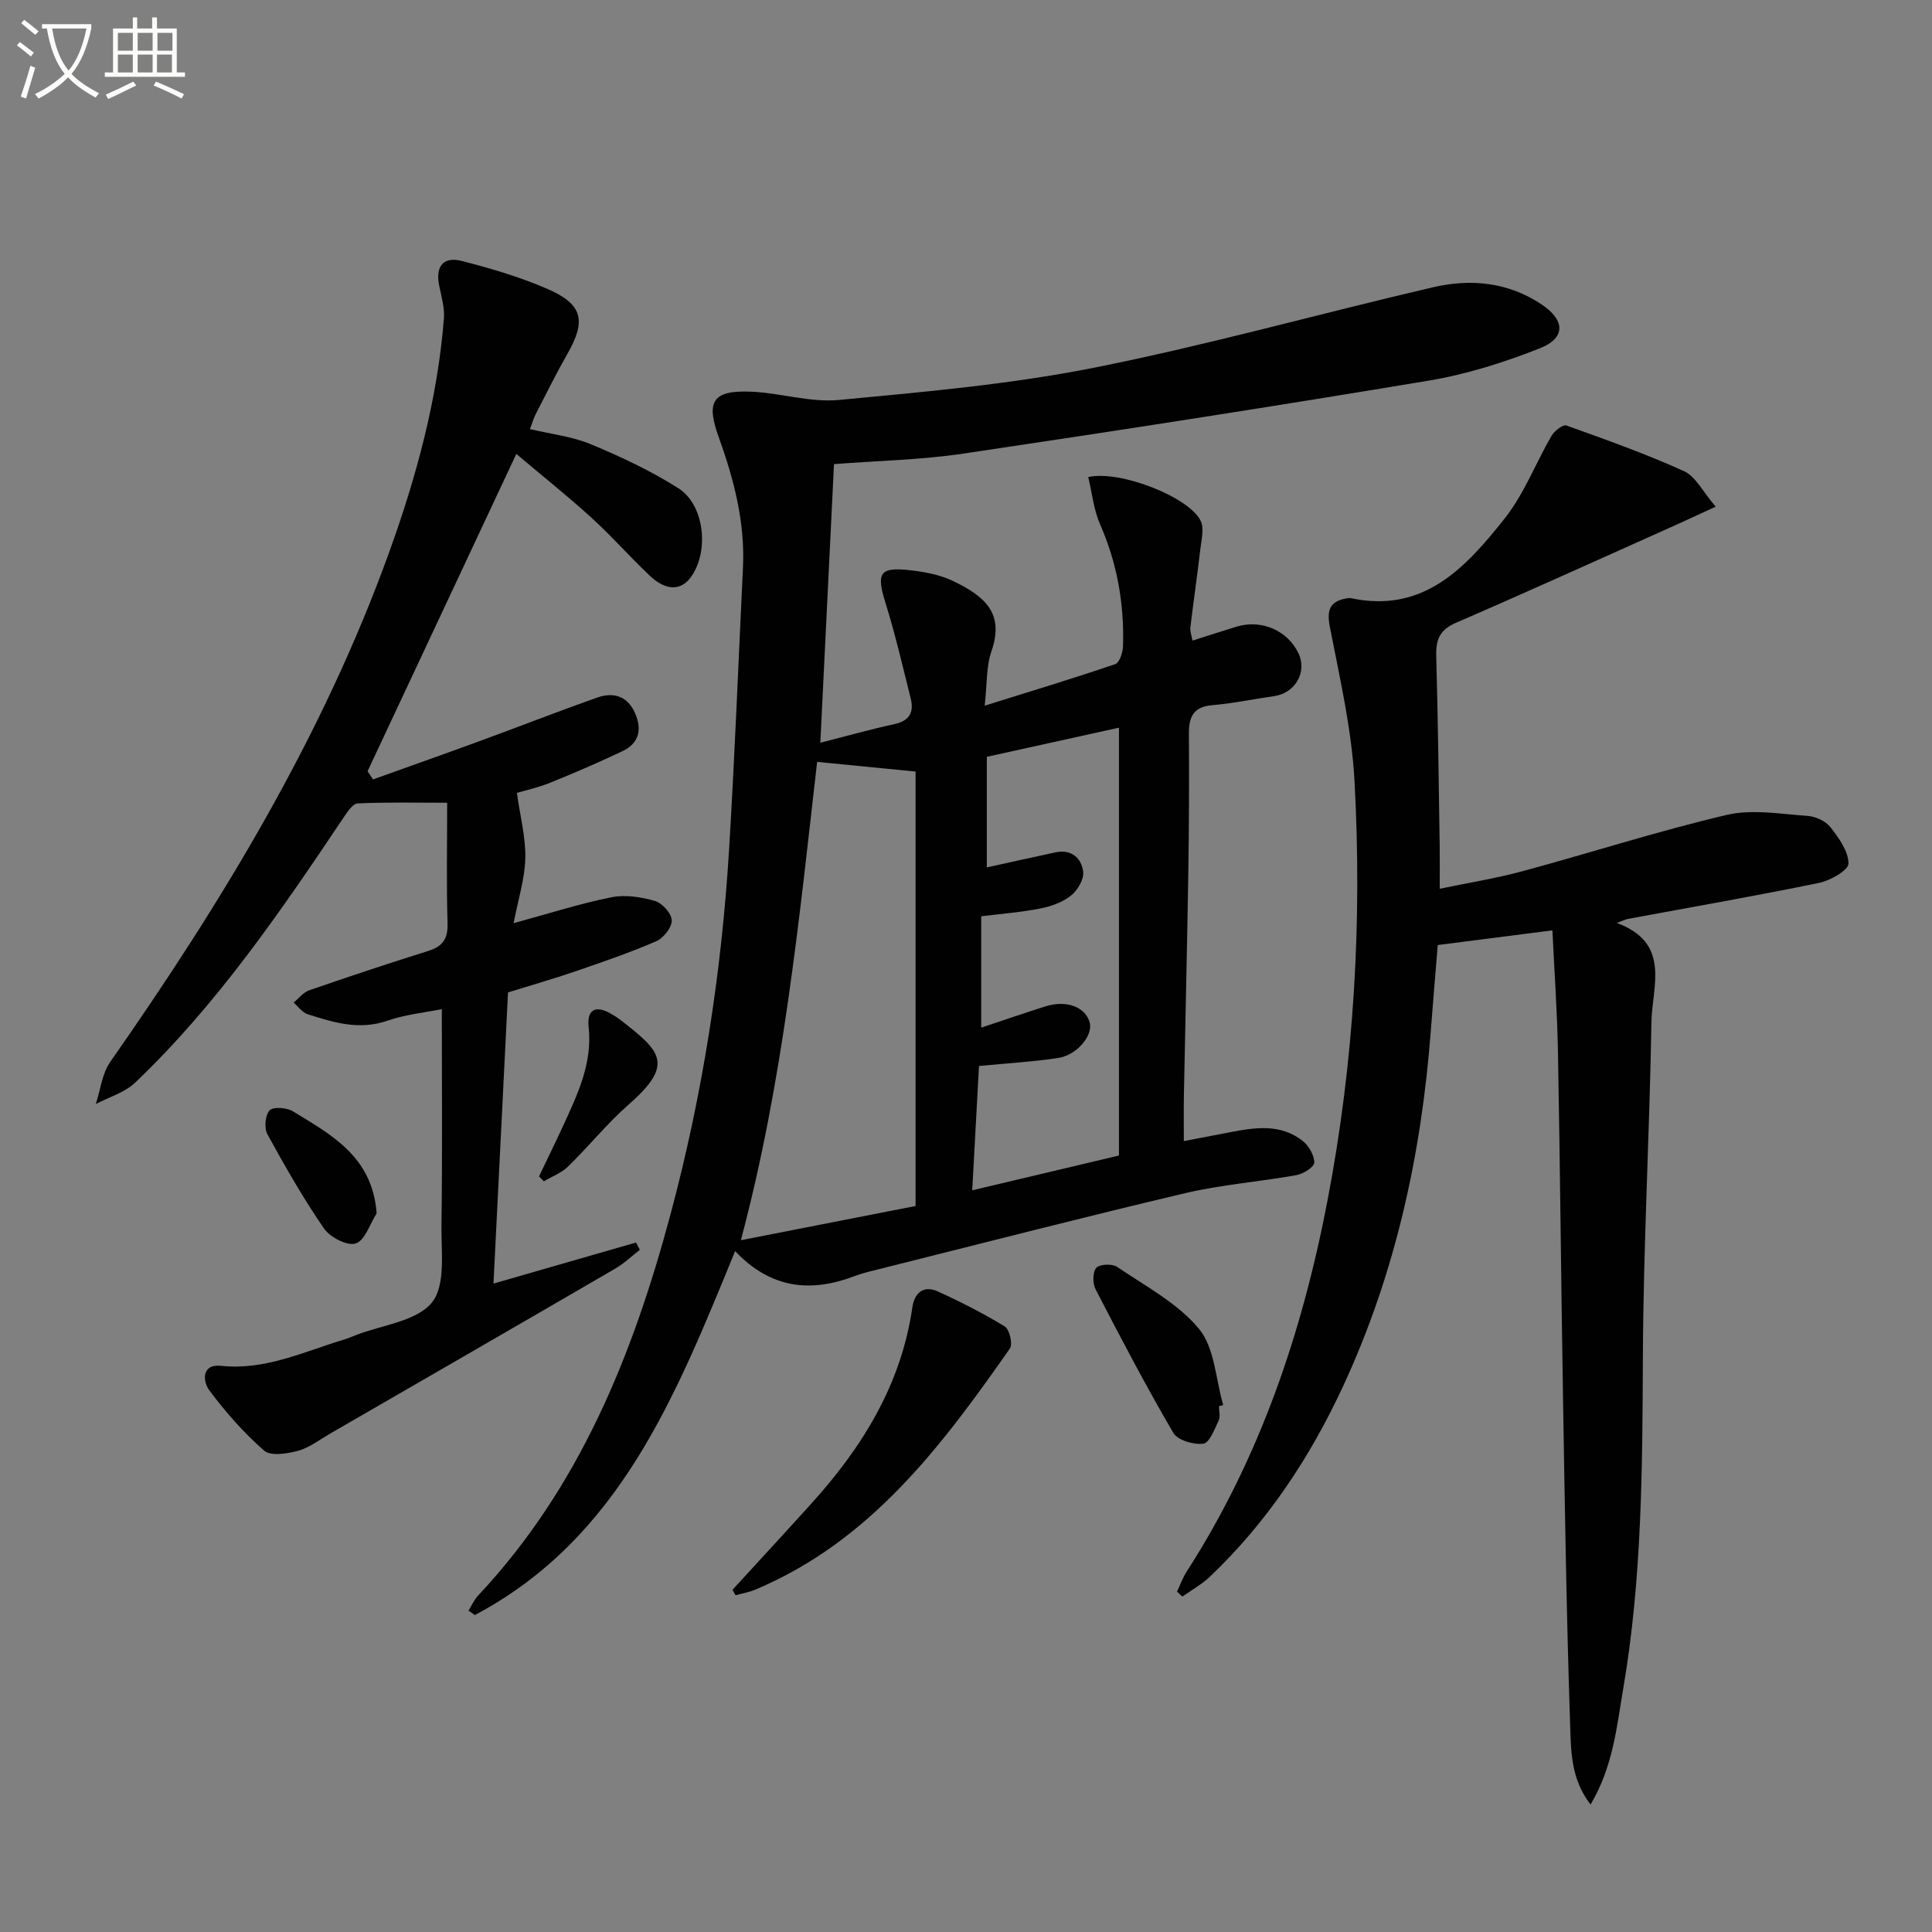 <svg enable-background="new 0 0 400 400" viewBox="0 0 400 400" xmlns="http://www.w3.org/2000/svg"><rect x="0" y="0" width="400" height="400" fill="#808080" stroke="none"/><path d="m6.4 11.7c-1-.8-1.9-1.6-2.9-2.3l.6-.7c.9.7 1.9 1.4 2.9 2.2zm-2.1 8.3c.7-2.1 1.4-4.2 2-6.4.2.1.6.3 1 .4-.7 2.3-1.3 4.4-1.9 6.4zm3-12.8c-1.1-.9-2.1-1.7-2.9-2.4l.6-.7c1 .8 2 1.5 3 2.4zm1.4-1.3v-.9h10.2v.9c-.9 4.2-2.3 7.3-4.1 9.4 1.3 1.4 3.2 2.7 5.7 4-.2.2-.4.5-.7.9-2.5-1.4-4.4-2.7-5.7-4.2-1.4 1.5-3.5 3-6.1 4.4 0 0 0 0-.1-.1-.3-.4-.5-.7-.7-.8 2.7-1.3 4.7-2.8 6.2-4.2-1.8-2.2-3-5.3-3.7-9.4zm9.2 0h-7.1c.6 3.8 1.7 6.7 3.4 8.7 1.7-2 2.9-4.8 3.7-8.7z" fill="#fbfcfa"/><path d="m31.6 3.6h.9v2.3h4.1v9.1h1.7v.9h-16.6v-.9h1.7v-9.1h4.1v-2.3h.9v2.3h3.1v-2.3zm-4 13.3.6.8c-1.9.9-3.8 1.9-5.8 2.8-.2-.3-.3-.6-.5-.9 2-.9 3.9-1.8 5.7-2.7zm-3.2-10.1v3.7h3.1v-3.7zm0 4.5v3.7h3.1v-3.7zm4.1-4.5v3.7h3.1v-3.7zm0 4.5v3.7h3.1v-3.7zm9.1 9.1c-2.1-1.1-4.1-2-5.8-2.7l.5-.8c2.2.9 4.1 1.8 5.8 2.6zm-1.9-13.6h-3.1v3.7h3.1zm-3.2 4.5v3.7h3.1v-3.7z" fill="#fbfcfa"/><g fill="#010101"><path d="m152.2 259.03c-12.33 30.08-23.96 59.5-53.89 75.35-.44-.31-.87-.62-1.31-.92.66-1.05 1.16-2.24 1.99-3.12 21.01-22.38 32.03-49.84 39.81-78.84 6.64-24.77 10.59-50.04 12.15-75.64 1.18-19.42 1.93-38.86 2.87-58.29.46-9.47-1.89-18.41-5.07-27.22-2.63-7.29-1.13-9.57 6.66-9.26 6.11.24 12.3 2.28 18.28 1.72 17.67-1.67 35.45-3.23 52.82-6.68 23.57-4.68 46.77-11.22 70.2-16.66 7.79-1.81 15.57-1.07 22.49 3.58 4.89 3.29 4.99 6.95-.48 9.1-7.35 2.89-15.05 5.34-22.83 6.64-32.06 5.35-64.19 10.33-96.34 15.11-8.85 1.32-17.87 1.49-26.88 2.19-.94 19.25-1.88 38.25-2.83 57.69 5.13-1.31 10.2-2.74 15.34-3.86 3.16-.69 4.08-2.48 3.37-5.33-1.65-6.57-3.17-13.19-5.18-19.64-1.98-6.36-1.33-7.62 5.15-6.88 2.94.34 6 .91 8.64 2.15 7.07 3.33 10.76 6.96 8.11 14.62-1.1 3.19-.9 6.83-1.4 11.26 9.56-2.99 18.35-5.64 27.03-8.6.88-.3 1.57-2.4 1.61-3.69.27-8.75-1.2-17.16-4.75-25.25-1.33-3.04-1.66-6.51-2.45-9.79 6.69-1.49 21 4.22 23.29 9.1.74 1.57.14 3.86-.08 5.79-.63 5.43-1.42 10.84-2.07 16.27-.09.75.24 1.56.44 2.7 3.23-1.02 6.17-1.99 9.13-2.89 5.15-1.57 10.59.8 12.83 5.55 1.82 3.88-.7 8.22-5.07 8.84-4.27.6-8.51 1.51-12.8 1.87-3.97.33-4.85 2.49-4.83 5.96.06 9.5.03 19-.12 28.49-.24 15.47-.62 30.95-.92 46.42-.05 2.81-.01 5.63-.01 9.38 3.38-.65 6.34-1.21 9.3-1.78 5.29-1.03 10.65-1.92 15.3 1.74 1.27 1 2.4 2.96 2.41 4.49 0 .89-2.25 2.34-3.66 2.59-7.67 1.38-15.5 1.96-23.06 3.74-20.96 4.94-41.82 10.33-62.72 15.56-1.93.48-3.89.92-5.75 1.62-9.04 3.43-17.3 2.66-24.72-5.18zm37.36-9.34c0-30.66 0-60.53 0-89.95-7.01-.69-13.61-1.34-20.38-2-3.76 32.75-6.99 66-15.79 99.03 12.53-2.46 24.22-4.75 36.17-7.08zm14.75-70.1c4.99-1.1 9.6-2.13 14.22-3.12 3.31-.71 5.36 1.19 5.73 3.98.21 1.56-1.14 3.86-2.49 4.94-1.72 1.39-4.09 2.25-6.31 2.69-4.01.79-8.11 1.1-12.31 1.63v23.05c4.62-1.53 8.98-3.04 13.37-4.42 4.31-1.35 8.22.16 9.09 3.36.73 2.68-2.65 6.78-6.6 7.36-5.23.77-10.52 1.08-16.32 1.64-.44 8.18-.9 16.58-1.4 25.74 10.42-2.47 20.34-4.82 30.38-7.2 0-29.72 0-59.23 0-88.58-9.27 2.04-18.27 4.02-27.36 6.03z"/><path d="m355.22 104.9c-3.73 1.71-6.25 2.89-8.79 4.03-14.99 6.7-29.94 13.5-45.01 20.02-3.39 1.46-4.16 3.55-4.06 6.91.36 12.97.5 25.95.71 38.93.04 2.79.01 5.59.01 9.22 5.73-1.2 11.54-2.12 17.19-3.65 14.1-3.81 28.02-8.31 42.22-11.64 5.28-1.24 11.15-.18 16.73.2 1.67.11 3.76 1.07 4.76 2.35 1.74 2.22 3.72 4.98 3.73 7.52 0 1.36-3.72 3.51-6.03 3.99-13.15 2.71-26.39 5.01-39.6 7.46-.46.09-.89.31-2.34.84 11.34 4.22 7.29 13.17 7.17 20.56-.38 23.12-1.67 46.23-1.77 69.34-.1 22.98-.18 45.92-4.07 68.65-1.36 7.95-2.09 16.1-6.76 23.98-4.19-5.39-4.05-11.36-4.24-16.88-.74-22.12-1.08-44.26-1.45-66.4-.41-24.14-.61-48.28-1.06-72.42-.15-8.41-.75-16.81-1.15-25.29-8.18 1.05-15.68 2.01-23.74 3.04-.46 5.68-.98 11.75-1.44 17.81-1.94 25.54-7.35 50.25-18.17 73.56-6.84 14.74-15.73 28.16-27.58 39.42-1.68 1.6-3.79 2.75-5.69 4.11-.37-.34-.73-.69-1.1-1.03.66-1.39 1.18-2.88 2.01-4.17 15.17-23.56 23.93-49.57 29.16-76.88 5.5-28.71 7.17-57.75 5.57-86.89-.59-10.69-3.07-21.3-5.11-31.86-.72-3.73.22-5.38 3.77-5.88.16-.02.34-.06.5-.03 15.16 3.3 23.92-6.38 31.94-16.48 4.02-5.07 6.4-11.43 9.7-17.11.59-1.02 2.37-2.39 3.07-2.14 8.23 2.95 16.5 5.89 24.45 9.5 2.38 1.16 3.87 4.31 6.47 7.31z"/><path d="m109.72 88.84c4.33 1.03 8.7 1.51 12.59 3.13 6.23 2.59 12.43 5.5 18.12 9.1 5.45 3.45 6.43 13.07 2.65 18.36-2.07 2.9-5.17 2.95-8.53-.22-4.11-3.88-7.85-8.16-12.03-11.96-4.77-4.36-9.84-8.39-15.62-13.27-10.51 22.43-20.66 44.07-30.8 65.7.38.56.75 1.13 1.13 1.69 7.39-2.65 14.8-5.27 22.18-7.97 8.07-2.96 16.08-6.09 24.18-8.96 3.33-1.18 6.26-.43 7.86 3.14 1.53 3.42.89 6.3-2.59 7.95-4.9 2.32-9.88 4.48-14.91 6.51-2.55 1.03-5.28 1.62-6.93 2.12.69 4.95 1.84 9.25 1.74 13.52-.1 4.22-1.45 8.41-2.42 13.45 7.25-1.97 13.67-4.04 20.23-5.36 2.88-.58 6.18-.06 9.05.77 1.5.43 3.43 2.6 3.46 4.02.04 1.45-1.71 3.66-3.2 4.31-5.48 2.37-11.15 4.31-16.8 6.25-4.53 1.55-9.14 2.87-13.9 4.35-.99 19.87-1.98 39.56-3.01 60.28 10.34-2.98 19.92-5.74 29.51-8.5.26.5.53 1.01.79 1.51-1.69 1.31-3.26 2.83-5.09 3.89-19.68 11.45-39.41 22.83-59.13 34.22-2.16 1.25-4.23 2.88-6.57 3.51-2.24.6-5.64 1.14-7-.05-4.2-3.66-7.96-7.95-11.31-12.43-1.41-1.88-1.7-5.56 2.39-5.12 9.22.98 17.22-2.98 25.6-5.48.79-.24 1.56-.58 2.33-.88 5.41-2.11 12.54-2.83 15.73-6.75 2.91-3.58 1.9-10.62 1.98-16.15.21-14.77.07-29.55.07-44.59-3.35.68-7.47 1.09-11.27 2.4-5.84 2.02-11.16.37-16.54-1.36-1.1-.35-1.92-1.58-2.87-2.4 1.07-.87 2.01-2.12 3.23-2.54 8.17-2.82 16.37-5.56 24.62-8.14 2.99-.93 4.12-2.49 4.02-5.71-.24-8.13-.08-16.27-.08-24.98-6.49 0-12.52-.14-18.53.14-1.03.05-2.16 1.79-2.94 2.96-12.98 19.36-26.12 38.63-43.11 54.83-2.17 2.07-5.42 3-8.17 4.45.97-2.93 1.3-6.3 2.99-8.72 23.15-33.08 44.01-67.41 57.78-105.6 5.64-15.66 10-31.68 11.31-48.37.17-2.2-.53-4.5-.98-6.73-.81-4 .82-6.13 4.73-5.12 5.93 1.53 11.87 3.27 17.49 5.69 7.56 3.25 8.3 6.61 4.25 13.67-2.3 4.03-4.36 8.2-6.48 12.33-.45.88-.72 1.84-1.2 3.11z"/><path d="m151.65 329.16c5.47-5.98 10.97-11.93 16.4-17.94 10.54-11.66 18.54-24.62 20.84-40.53.43-3.01 2.3-4.66 5.27-3.31 4.75 2.16 9.44 4.54 13.88 7.26.97.6 1.68 3.65 1.05 4.55-14.15 20.22-28.88 39.91-52.7 49.92-1.3.55-2.73.79-4.1 1.17-.22-.37-.43-.74-.64-1.12z"/><path d="m252.38 291.14c0 1 .32 2.15-.07 2.96-.85 1.79-1.91 4.64-3.17 4.8-2 .26-5.32-.7-6.21-2.23-5.69-9.73-10.93-19.73-16.11-29.75-.62-1.21-.62-3.57.16-4.43.71-.78 3.31-.89 4.32-.19 5.88 4.01 12.55 7.51 16.95 12.84 3.25 3.94 3.44 10.41 5 15.75-.3.09-.58.17-.87.25z"/><path d="m77.98 251.21c-1.4 2.19-2.38 5.55-4.31 6.23-1.68.59-5.3-1.24-6.55-3.04-4.31-6.25-8.1-12.89-11.75-19.56-.7-1.28-.47-3.98.45-4.95.76-.8 3.55-.58 4.83.2 7.89 4.84 16.45 9.31 17.33 21.12z"/><path d="m111.6 243.56c1.67-3.5 3.39-6.99 5.01-10.52 2.97-6.48 6.08-12.89 5.26-20.42-.38-3.5 1.36-4.61 4.55-2.78.72.41 1.43.86 2.08 1.36 8.32 6.47 11.22 9.1 1.64 17.5-4.47 3.92-8.24 8.64-12.51 12.8-1.37 1.34-3.34 2.07-5.03 3.08-.34-.33-.67-.67-1-1.02z"/></g></svg>